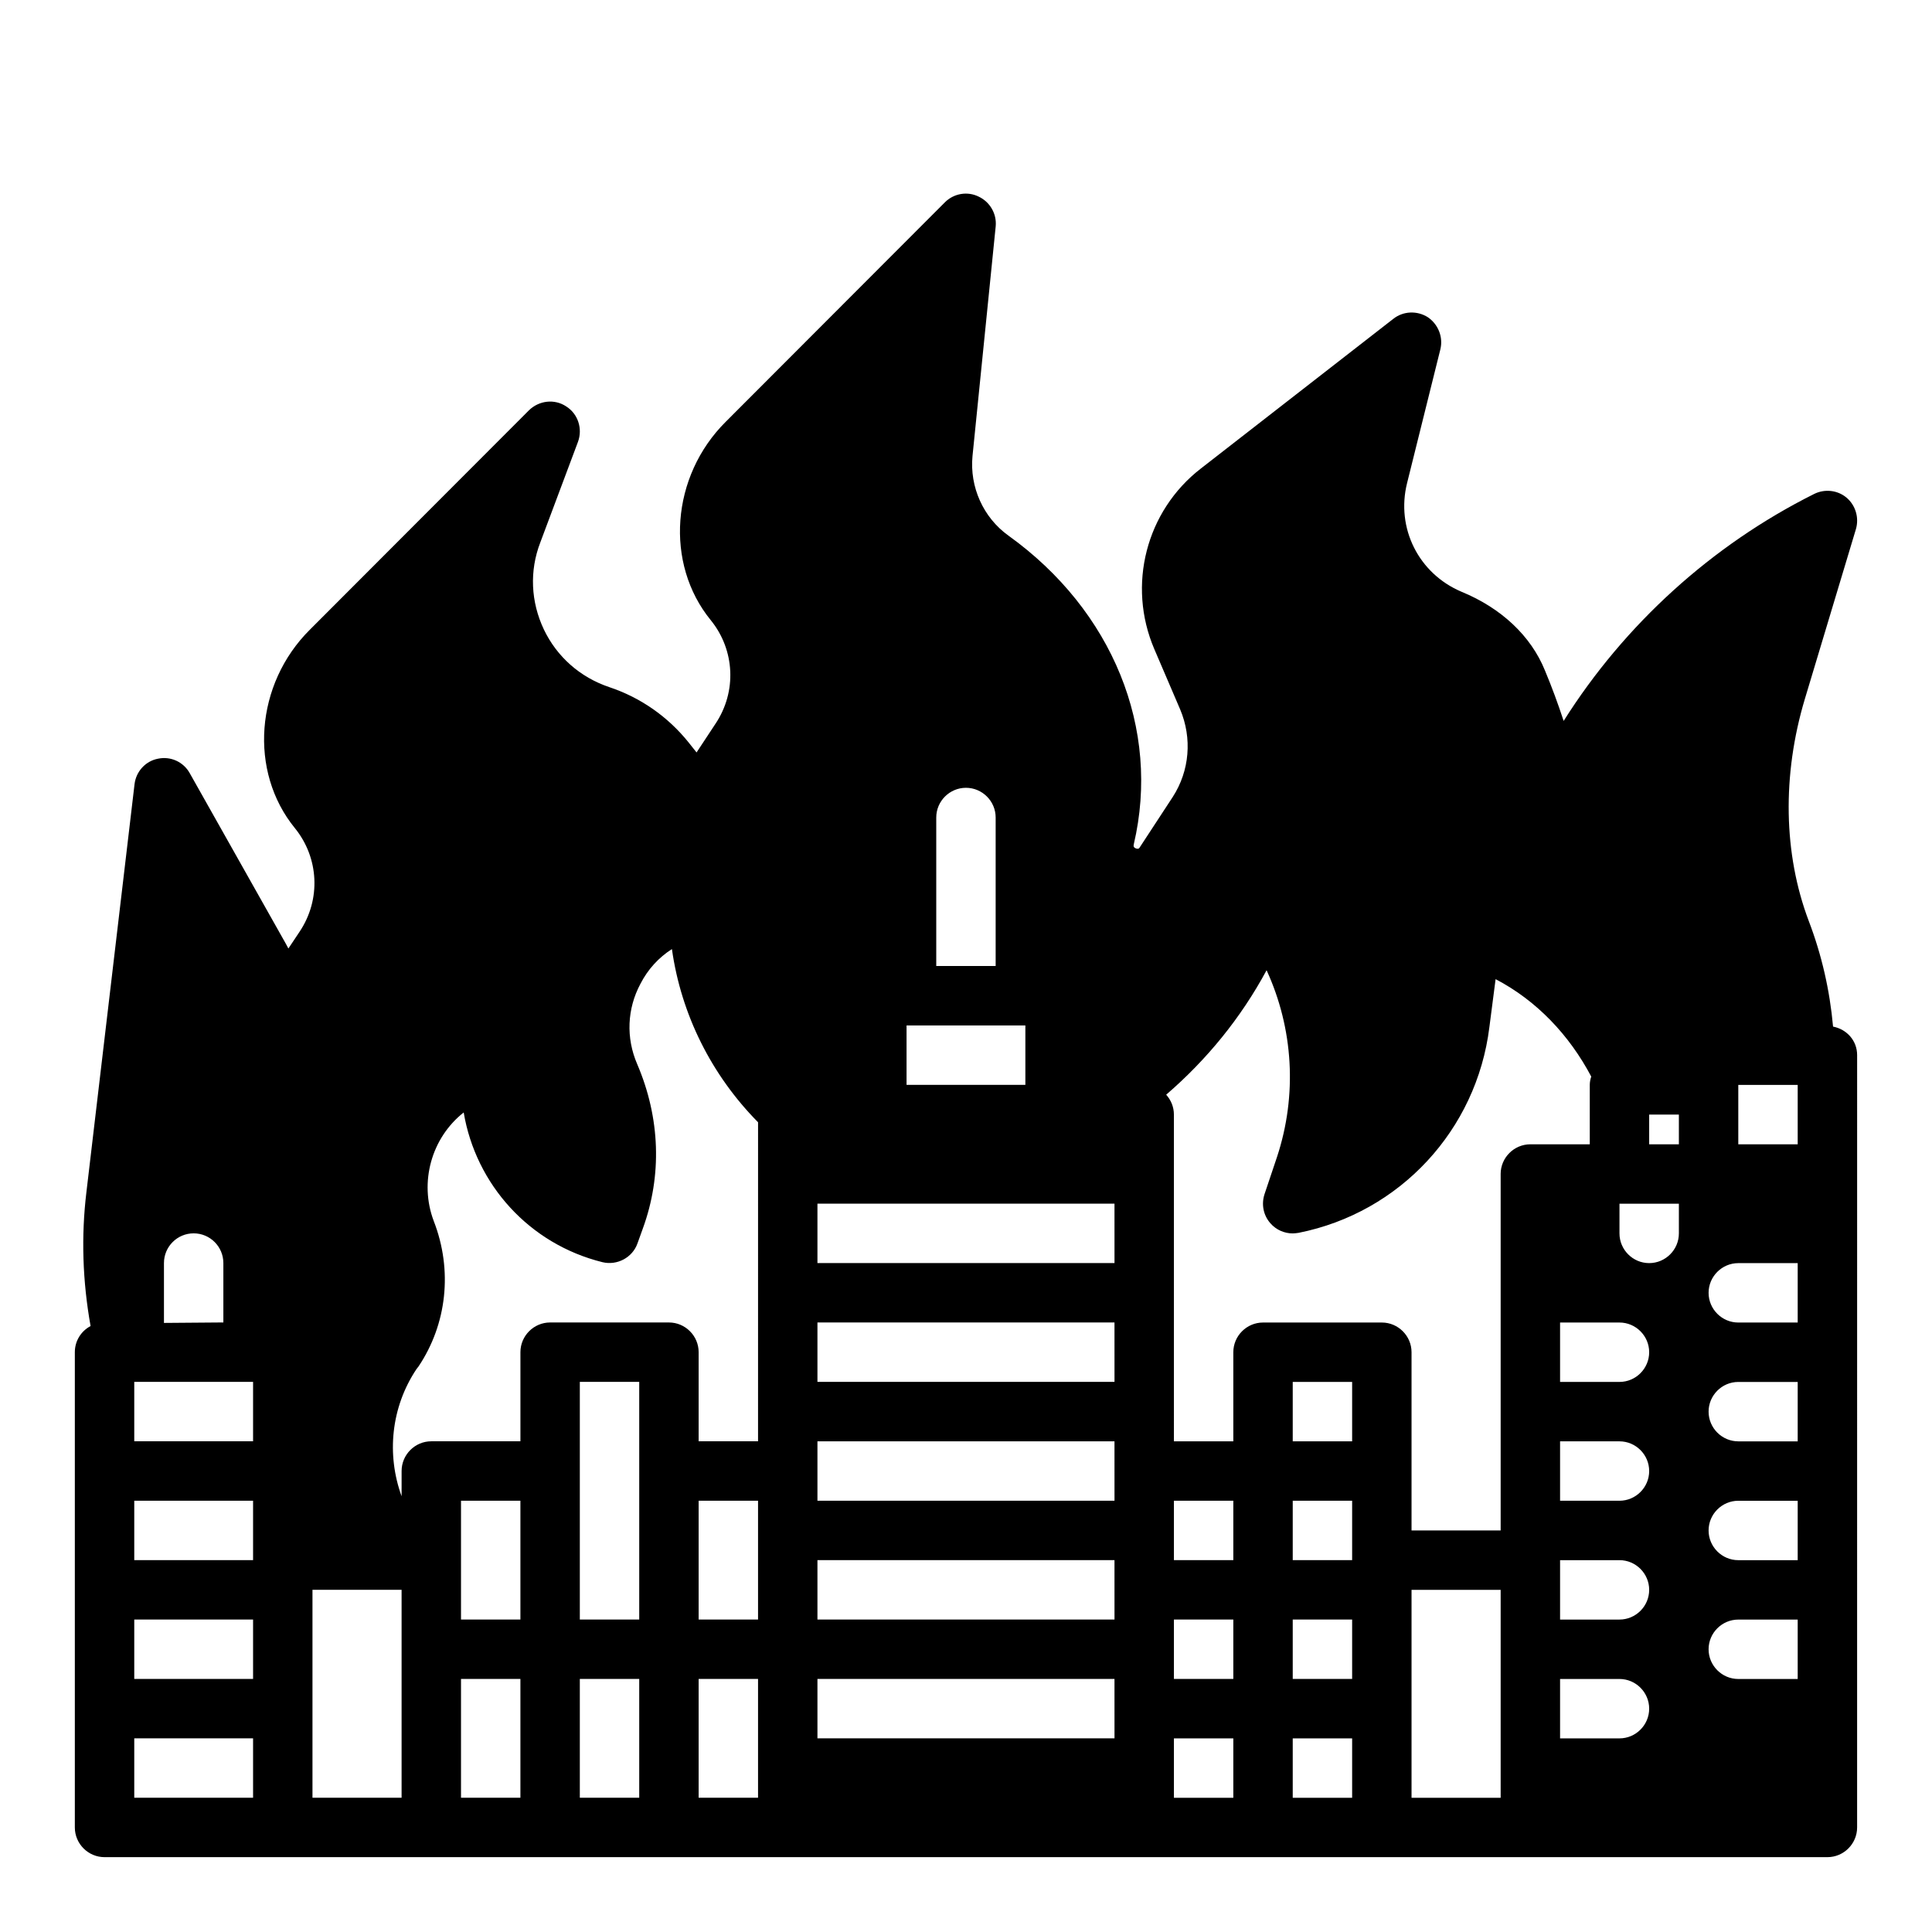<?xml version="1.0" encoding="UTF-8"?>
<!-- Uploaded to: ICON Repo, www.iconrepo.com, Generator: ICON Repo Mixer Tools -->
<svg fill="#000000" width="800px" height="800px" version="1.1" viewBox="144 144 512 512" xmlns="http://www.w3.org/2000/svg">
 <path d="m629.78 416.06c-0.867-9.605-2.992-18.973-6.453-28.023-6.691-17.711-7.086-38.574-1.023-58.805l13.539-45.027c0.867-2.992-0.078-6.297-2.519-8.344-2.363-1.969-5.746-2.363-8.582-0.945-27.078 13.539-50.223 34.559-66.359 60.141-1.496-4.566-3.148-9.055-4.961-13.383-3.699-9.133-11.57-16.531-22.121-20.859-11.336-4.801-17.398-16.848-14.406-28.812l8.816-35.426c0.789-3.227-0.551-6.613-3.305-8.5-2.832-1.812-6.535-1.652-9.133 0.395l-51.012 39.676c-14.562 11.258-19.602 30.938-12.359 47.863l6.848 15.98c3.227 7.637 2.519 16.297-1.969 23.223l-8.66 13.227c-0.234 0.395-0.395 0.629-1.102 0.395-0.707-0.316-0.629-0.629-0.551-1.102 7.164-30.543-5.59-61.953-33.219-81.789-6.691-4.801-10.312-12.91-9.523-21.098l6.144-60.859c0.316-3.305-1.496-6.453-4.488-7.871-2.992-1.496-6.613-0.867-8.973 1.496l-58.094 58.176c-14.484 14.406-16.215 37.551-3.938 52.586 6.375 7.871 6.926 18.895 1.258 27.395l-5.039 7.637-2.125-2.676c-5.512-6.848-12.754-11.887-21.02-14.641-7.715-2.598-13.855-8.031-17.32-15.273-3.465-7.32-3.856-15.508-0.945-23.066l9.996-26.688c1.258-3.465 0-7.398-3.148-9.367-3.07-2.047-7.164-1.574-9.84 1.023l-58.094 58.176c-14.484 14.406-16.215 37.551-3.938 52.586 6.375 7.871 6.926 18.895 1.258 27.395l-2.992 4.488c-0.234-0.395-0.395-0.789-0.629-1.18l-25.504-45.266c-1.652-2.992-5.039-4.566-8.422-3.856-3.305 0.629-5.824 3.387-6.219 6.769l-12.75 108.08c-1.418 11.73-1.023 23.617 1.102 35.504-2.516 1.336-4.172 3.934-4.172 6.926v125.95c0 4.328 3.543 7.871 7.871 7.871h456.58c4.328 0 7.871-3.543 7.871-7.871l0.004-204.68c0-3.856-2.758-6.848-6.379-7.555zm-442.33 62.66c0-4.344 3.527-7.871 7.871-7.871s7.871 3.527 7.871 7.871v15.742l-15.742 0.125zm23.617 141.7h-31.488v-15.742h31.488zm0-31.488h-31.488v-15.742h31.488zm0-31.488h-31.488v-15.742h31.488zm0-31.488h-31.488v-15.742h31.488zm181.05-165.31c0-4.328 3.543-7.871 7.871-7.871s7.871 3.543 7.871 7.871v39.359h-15.742zm-7.871 55.105h31.488v15.742h-31.488zm-133.82 204.67h-23.617v-55.105h23.617zm31.488 0h-15.742v-31.488h15.742zm0-47.23h-15.742v-31.488h15.742zm31.488 47.23h-15.742v-31.488h15.742zm0-47.23h-15.742v-62.977h15.742zm31.488 47.23h-15.742v-31.488h15.742zm0-47.23h-15.742v-31.488h15.742zm0-47.234h-15.742v-23.617c0-4.328-3.543-7.871-7.871-7.871h-31.488c-4.328 0-7.871 3.543-7.871 7.871v23.617h-23.617c-4.328 0-7.871 3.543-7.871 7.871v6.691c-4.016-11.02-2.832-23.539 3.938-33.691l0.551-0.707c7.477-11.18 9.133-25.426 4.016-38.574-3.856-10.234-0.629-21.965 7.949-28.734 3.227 19.129 17.398 34.875 36.762 39.676 3.856 0.945 7.949-1.18 9.289-4.961l1.418-3.938c5.117-14.012 4.644-29.285-1.496-43.609-2.992-6.926-2.676-14.641 0.867-21.254 1.969-3.856 4.879-7.008 8.344-9.211 2.441 17.32 10.469 33.379 22.828 45.895zm94.465 78.723h-78.723v-15.742h78.719zm0-31.488h-78.723v-15.742h78.719zm0-31.488h-78.723v-15.742h78.719zm0-31.488h-78.723v-15.742h78.719zm0-31.488h-78.723v-15.742h78.719zm31.488 141.7h-15.742v-15.742h15.742zm0-31.488h-15.742v-15.742h15.742zm0-31.488h-15.742v-15.742h15.742zm31.488 62.977h-15.742v-15.742h15.742zm0-31.488h-15.742v-15.742h15.742zm0-31.488h-15.742v-15.742h15.742zm0-31.488h-15.742v-15.742h15.742zm39.359 94.465h-23.617v-55.105h23.617zm0-165.31v94.465h-23.617v-47.23c0-4.328-3.543-7.871-7.871-7.871h-31.488c-4.328 0-7.871 3.543-7.871 7.871v23.617h-15.742l-0.004-86.594c0-2.047-0.789-3.856-2.047-5.273 10.785-9.289 19.836-20.387 26.609-32.984 7.086 15.43 8.188 33.062 2.754 49.516l-3.305 9.84c-0.867 2.676-0.316 5.59 1.574 7.715 1.496 1.73 3.699 2.676 5.902 2.676 0.473 0 1.023-0.078 1.574-0.156 26.844-5.352 47.152-27.238 50.539-54.473l1.652-12.754c10.863 5.668 19.523 14.801 25.348 25.82-0.234 0.707-0.391 1.414-0.391 2.203v15.742h-15.742c-4.332 0-7.875 3.543-7.875 7.871zm31.488 149.57h-15.742v-15.742h15.742c4.328 0 7.871 3.543 7.871 7.871s-3.543 7.871-7.871 7.871zm0-31.488h-15.742v-15.742h15.742c4.328 0 7.871 3.543 7.871 7.871s-3.543 7.871-7.871 7.871zm0-31.488h-15.742v-15.742h15.742c4.328 0 7.871 3.543 7.871 7.871s-3.543 7.871-7.871 7.871zm0-31.488h-15.742v-15.742h15.742c4.328 0 7.871 3.543 7.871 7.871 0 4.328-3.543 7.871-7.871 7.871zm15.742-39.359c0 4.328-3.543 7.871-7.871 7.871-4.328 0-7.871-3.543-7.871-7.871v-7.871h15.742zm0-23.617h-7.871v-7.871h7.871zm31.488 141.7h-15.742c-4.328 0-7.871-3.543-7.871-7.871 0-4.328 3.543-7.871 7.871-7.871h15.742zm0-31.488h-15.742c-4.328 0-7.871-3.543-7.871-7.871s3.543-7.871 7.871-7.871h15.742zm0-31.488h-15.742c-4.328 0-7.871-3.543-7.871-7.871s3.543-7.871 7.871-7.871h15.742zm0-31.488h-15.742c-4.328 0-7.871-3.543-7.871-7.871s3.543-7.871 7.871-7.871h15.742zm0-47.23h-15.742v-15.742h15.742z"/>
</svg>